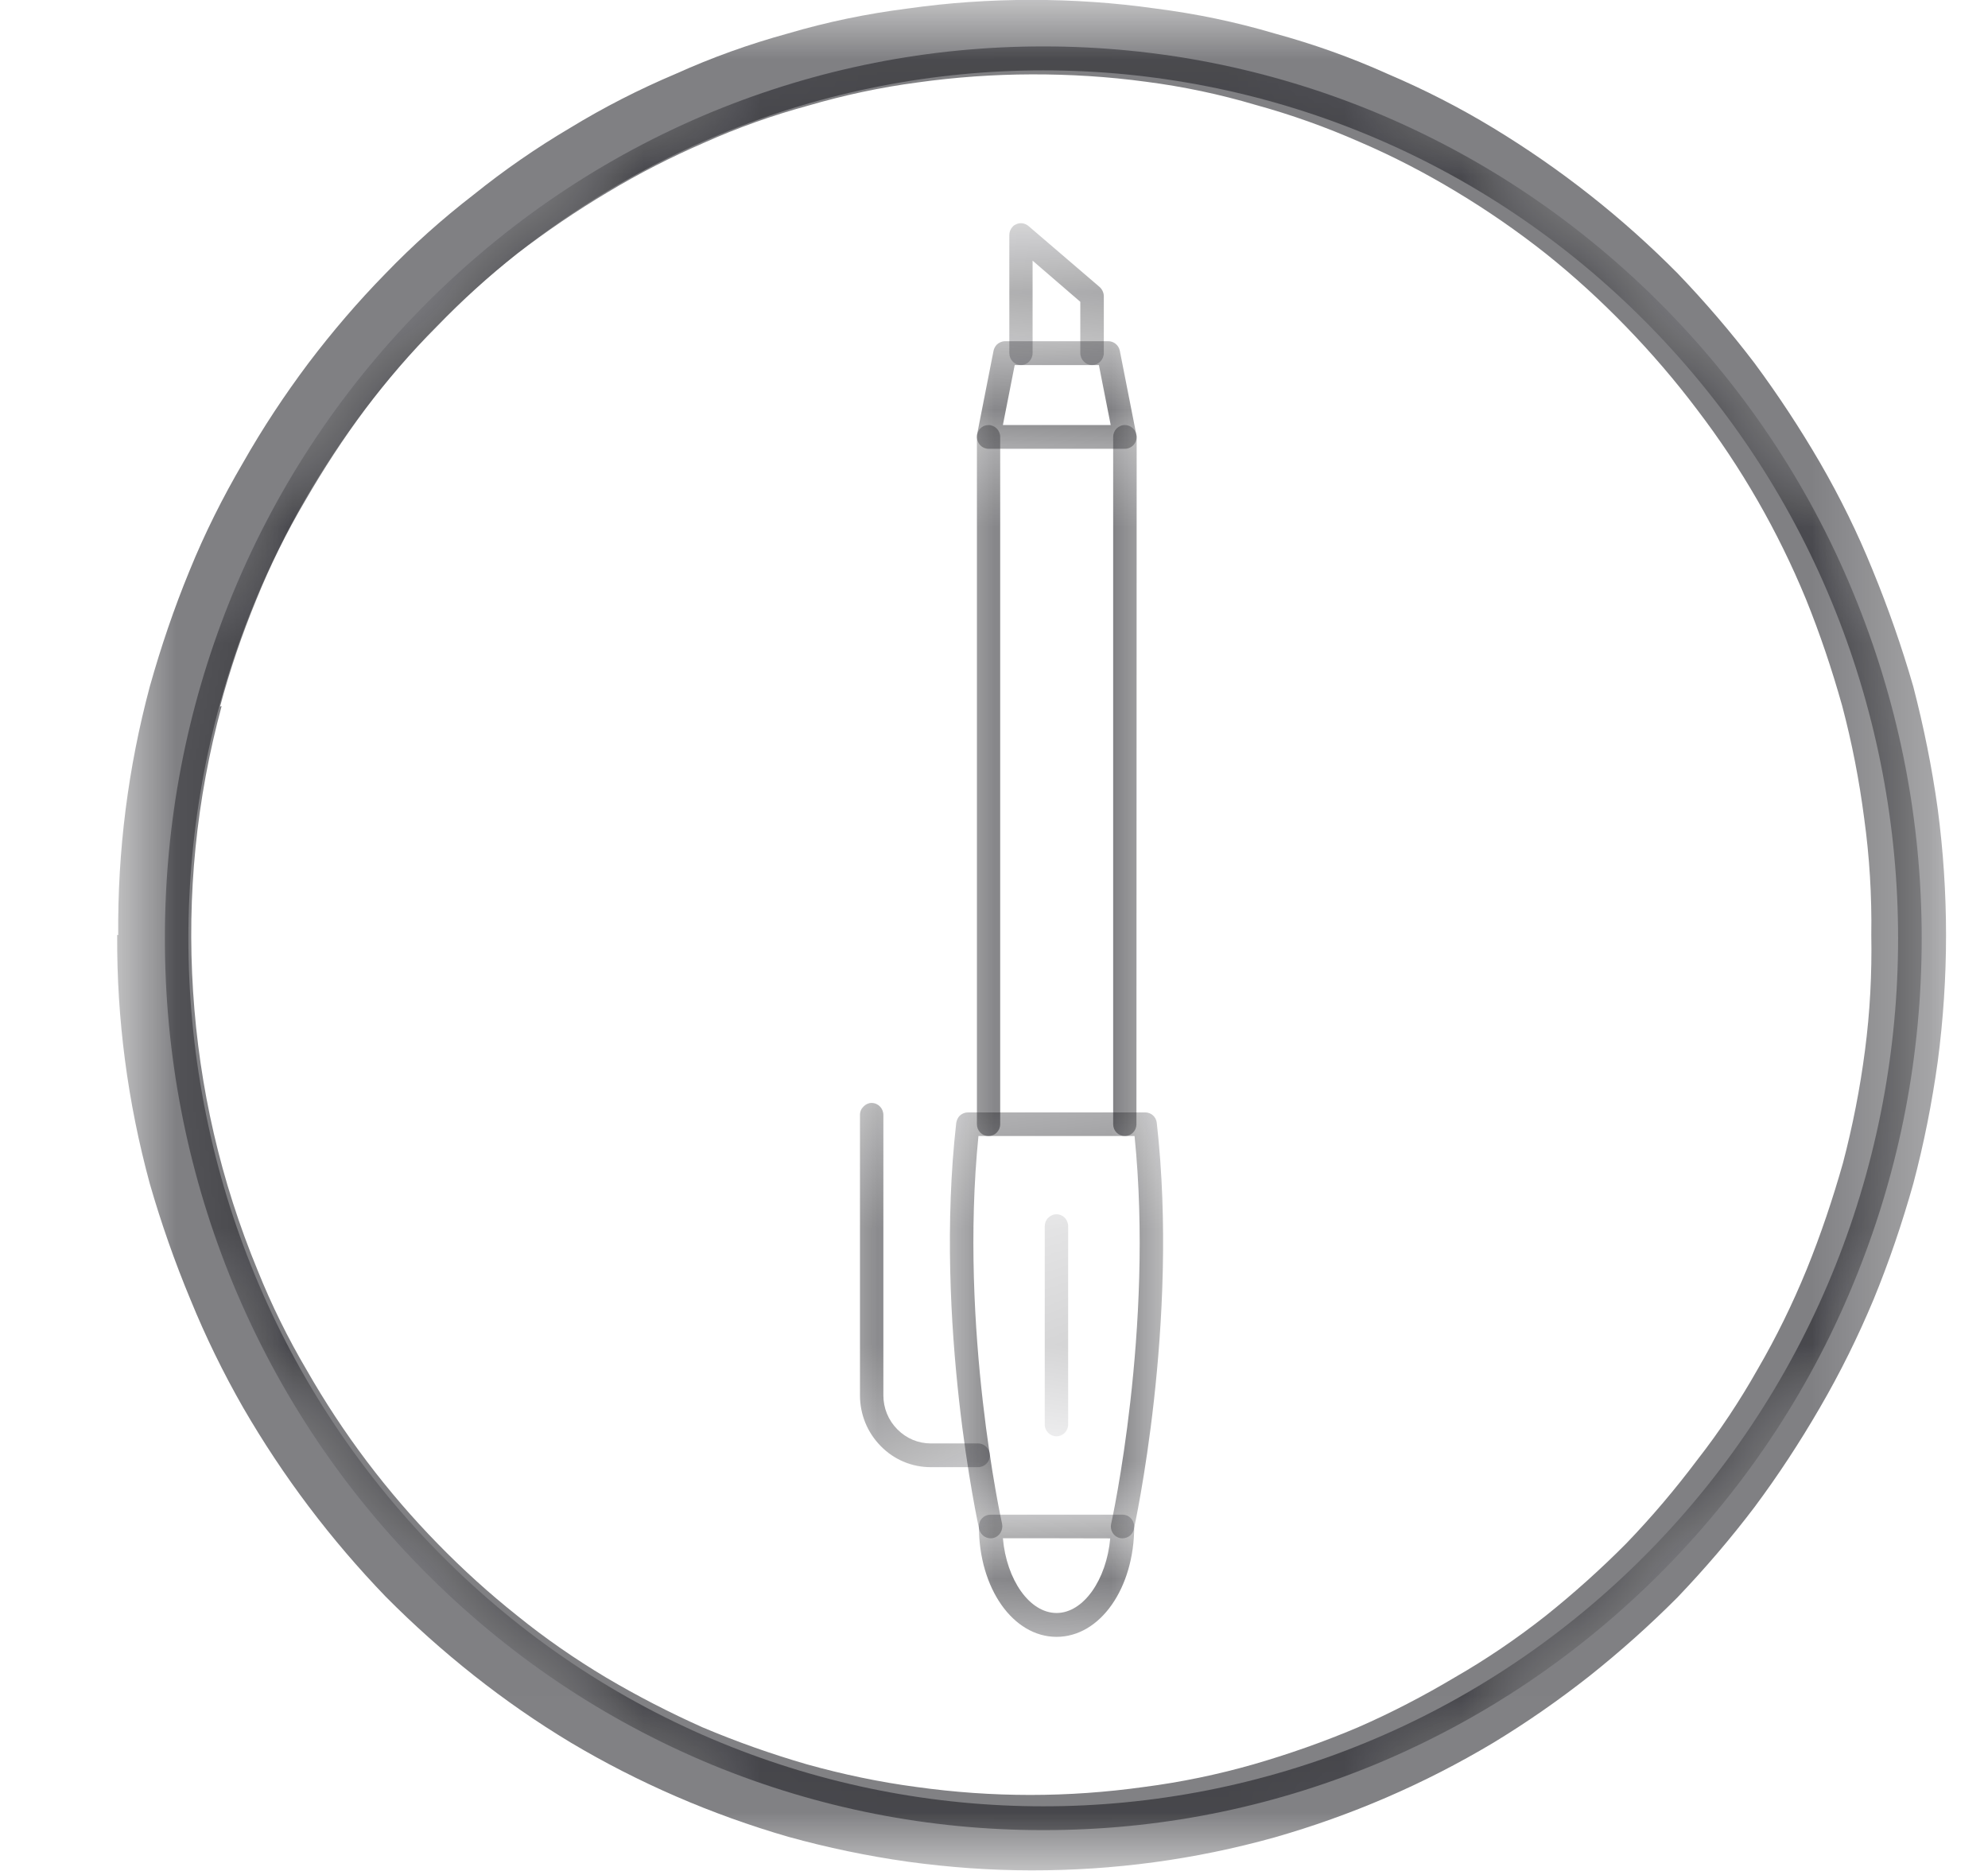 <svg width="17" height="16" viewBox="0 0 17 16" fill="none" xmlns="http://www.w3.org/2000/svg">
<g clip-path="url(#clip0_309_33)">
<mask id="mask0_309_33" style="mask-type:luminance" maskUnits="userSpaceOnUse" x="0" y="0" width="17" height="16">
<path d="M0.967 0H16.717V15.992H0.967V0Z" fill="white"/>
</mask>
<g mask="url(#mask0_309_33)">
<path d="M1.011 7.996C1.005 7.276 1.095 6.567 1.281 5.871C1.376 5.533 1.488 5.203 1.621 4.88C1.751 4.56 1.905 4.253 2.079 3.956C2.247 3.66 2.434 3.377 2.638 3.105C2.842 2.836 3.06 2.581 3.296 2.34C3.531 2.096 3.782 1.872 4.05 1.665C4.311 1.455 4.587 1.264 4.875 1.094C5.165 0.917 5.465 0.764 5.777 0.632C6.089 0.491 6.41 0.376 6.739 0.286C7.074 0.187 7.415 0.117 7.761 0.073C8.112 0.023 8.465 -0.001 8.82 -0.001C9.176 -0.001 9.53 0.023 9.882 0.073C10.227 0.117 10.565 0.187 10.899 0.286C11.229 0.376 11.553 0.491 11.866 0.632C12.178 0.765 12.478 0.918 12.768 1.094C13.345 1.444 13.872 1.859 14.348 2.34C14.58 2.582 14.799 2.837 15.003 3.105C15.205 3.378 15.392 3.662 15.563 3.956C15.734 4.251 15.885 4.558 16.013 4.874C16.147 5.2 16.263 5.532 16.361 5.871C16.45 6.214 16.521 6.563 16.57 6.917C16.665 7.637 16.665 8.358 16.57 9.08C16.521 9.432 16.452 9.78 16.361 10.123C16.266 10.46 16.154 10.791 16.021 11.114C15.888 11.432 15.736 11.74 15.563 12.037C15.392 12.332 15.207 12.615 15.003 12.889C14.799 13.158 14.579 13.415 14.345 13.66C14.107 13.899 13.856 14.123 13.592 14.333C13.328 14.541 13.053 14.732 12.766 14.906C12.178 15.257 11.554 15.526 10.896 15.714C10.217 15.903 9.525 15.996 8.82 15.995C8.467 15.995 8.114 15.969 7.763 15.921C7.417 15.872 7.077 15.801 6.741 15.708C6.414 15.613 6.093 15.498 5.78 15.362C5.469 15.227 5.167 15.073 4.877 14.9C4.59 14.727 4.315 14.536 4.051 14.327C3.787 14.118 3.536 13.894 3.298 13.654C2.827 13.165 2.42 12.626 2.079 12.037C1.909 11.74 1.758 11.431 1.628 11.112C1.494 10.79 1.378 10.46 1.281 10.123C1.092 9.427 0.998 8.718 1.002 7.996H1.011ZM1.895 6.039C1.679 6.837 1.598 7.651 1.651 8.478C1.704 9.305 1.888 10.101 2.204 10.866C2.322 11.16 2.462 11.444 2.623 11.717C2.934 12.262 3.309 12.758 3.746 13.205C3.959 13.423 4.184 13.627 4.423 13.817C4.664 14.012 4.917 14.187 5.183 14.346C5.45 14.504 5.726 14.646 6.008 14.772C6.299 14.895 6.596 15 6.899 15.088C7.207 15.174 7.52 15.24 7.837 15.282C8.16 15.327 8.484 15.35 8.81 15.35C9.136 15.35 9.459 15.327 9.782 15.282C10.099 15.241 10.412 15.176 10.72 15.088C11.024 15 11.322 14.895 11.612 14.772C11.896 14.648 12.171 14.505 12.438 14.346C12.71 14.19 12.97 14.013 13.219 13.817C13.46 13.624 13.69 13.418 13.907 13.199C14.125 12.973 14.325 12.736 14.513 12.486C14.705 12.24 14.877 11.981 15.031 11.708C15.19 11.435 15.329 11.15 15.449 10.857C15.57 10.559 15.672 10.255 15.76 9.945C15.843 9.628 15.906 9.308 15.948 8.983C15.991 8.656 16.008 8.327 16.002 7.996C16.007 7.662 15.987 7.328 15.941 6.997C15.899 6.673 15.837 6.353 15.753 6.036C15.666 5.726 15.564 5.422 15.443 5.123C15.203 4.541 14.892 4 14.511 3.501C14.324 3.253 14.122 3.018 13.906 2.795C13.69 2.572 13.462 2.363 13.219 2.169C12.976 1.977 12.72 1.8 12.454 1.64C12.189 1.48 11.914 1.337 11.63 1.215C11.339 1.087 11.043 0.981 10.737 0.897C10.43 0.806 10.117 0.74 9.799 0.699C9.474 0.655 9.149 0.635 8.82 0.636C8.494 0.637 8.17 0.66 7.847 0.705C7.529 0.747 7.217 0.814 6.909 0.904C6.604 0.987 6.308 1.092 6.018 1.222C5.734 1.345 5.459 1.486 5.193 1.646C4.926 1.805 4.669 1.98 4.423 2.169C4.178 2.362 3.949 2.571 3.733 2.795C3.513 3.015 3.31 3.251 3.122 3.501C2.936 3.75 2.767 4.01 2.611 4.28C2.45 4.553 2.31 4.836 2.191 5.13C2.069 5.427 1.965 5.731 1.882 6.042L1.895 6.039Z" fill="#020308" fill-opacity="0.5"/>
</g>
<mask id="mask1_309_33" style="mask-type:luminance" maskUnits="userSpaceOnUse" x="8" y="3" width="2" height="7">
<path d="M8.057 3.435H9.996V9.999H8.057V3.435Z" fill="white"/>
</mask>
<g mask="url(#mask1_309_33)">
<mask id="mask2_309_33" style="mask-type:luminance" maskUnits="userSpaceOnUse" x="-2" y="-3" width="22" height="22">
<path d="M19.544 8.024L8.921 18.81L-1.701 8.024L8.921 -2.762L19.544 8.024Z" fill="white"/>
</mask>
<g mask="url(#mask2_309_33)">
<mask id="mask3_309_33" style="mask-type:luminance" maskUnits="userSpaceOnUse" x="-2" y="-3" width="22" height="22">
<path d="M19.544 8.024L8.921 18.81L-1.701 8.024L8.921 -2.762L19.544 8.024Z" fill="white"/>
</mask>
<g mask="url(#mask3_309_33)">
<path d="M8.383 3.664C8.4 3.646 8.425 3.635 8.453 3.635C8.508 3.635 8.553 3.681 8.553 3.736V9.614C8.553 9.67 8.508 9.715 8.453 9.715C8.398 9.715 8.354 9.67 8.354 9.614V3.737C8.354 3.709 8.364 3.683 8.383 3.664ZM9.548 3.665C9.567 3.646 9.591 3.635 9.619 3.635C9.674 3.635 9.72 3.681 9.72 3.737L9.718 9.614C9.718 9.67 9.674 9.715 9.619 9.715C9.563 9.715 9.519 9.67 9.519 9.614V3.737C9.519 3.709 9.53 3.683 9.548 3.665Z" fill="#020308" fill-opacity="0.5"/>
</g>
</g>
</g>
<mask id="mask4_309_33" style="mask-type:luminance" maskUnits="userSpaceOnUse" x="8" y="9" width="2" height="5">
<path d="M8.057 9.342H9.996V13.281H8.057V9.342Z" fill="white"/>
</mask>
<g mask="url(#mask4_309_33)">
<mask id="mask5_309_33" style="mask-type:luminance" maskUnits="userSpaceOnUse" x="-2" y="-3" width="22" height="22">
<path d="M19.544 8.024L8.921 18.81L-1.701 8.024L8.921 -2.762L19.544 8.024Z" fill="white"/>
</mask>
<g mask="url(#mask5_309_33)">
<mask id="mask6_309_33" style="mask-type:luminance" maskUnits="userSpaceOnUse" x="-2" y="-3" width="22" height="22">
<path d="M19.544 8.024L8.921 18.81L-1.701 8.024L8.921 -2.762L19.544 8.024Z" fill="white"/>
</mask>
<g mask="url(#mask6_309_33)">
<path d="M8.206 9.542C8.225 9.524 8.25 9.513 8.277 9.513H9.792C9.844 9.513 9.887 9.551 9.892 9.603C10.085 11.313 9.7 13.059 9.696 13.077C9.685 13.131 9.631 13.165 9.576 13.153C9.523 13.141 9.489 13.086 9.502 13.031C9.506 13.014 9.869 11.361 9.702 9.715H8.367C8.201 11.363 8.565 13.014 8.569 13.031C8.58 13.086 8.547 13.141 8.493 13.153C8.439 13.165 8.386 13.131 8.373 13.077C8.369 13.059 7.984 11.313 8.177 9.603C8.181 9.579 8.191 9.558 8.206 9.542Z" fill="#020308" fill-opacity="0.5"/>
</g>
</g>
</g>
<mask id="mask7_309_33" style="mask-type:luminance" maskUnits="userSpaceOnUse" x="8" y="12" width="2" height="3">
<path d="M8.057 12.953H9.996V14.265H8.057V12.953Z" fill="white"/>
</mask>
<g mask="url(#mask7_309_33)">
<mask id="mask8_309_33" style="mask-type:luminance" maskUnits="userSpaceOnUse" x="-2" y="-3" width="22" height="22">
<path d="M19.544 8.024L8.921 18.81L-1.701 8.024L8.921 -2.762L19.544 8.024Z" fill="white"/>
</mask>
<g mask="url(#mask8_309_33)">
<mask id="mask9_309_33" style="mask-type:luminance" maskUnits="userSpaceOnUse" x="-2" y="-3" width="22" height="22">
<path d="M19.544 8.024L8.921 18.81L-1.701 8.024L8.921 -2.762L19.544 8.024Z" fill="white"/>
</mask>
<g mask="url(#mask9_309_33)">
<path d="M8.4 12.982C8.418 12.964 8.443 12.953 8.471 12.953H9.598C9.625 12.953 9.65 12.963 9.669 12.982C9.688 13.001 9.698 13.027 9.699 13.054C9.699 13.582 9.408 13.998 9.035 13.998C8.663 13.998 8.371 13.583 8.371 13.054C8.371 13.026 8.381 13 8.4 12.982ZM9.494 13.156L9.035 13.155H8.576C8.607 13.51 8.804 13.794 9.035 13.794C9.265 13.794 9.462 13.51 9.494 13.156Z" fill="#020308" fill-opacity="0.5"/>
</g>
</g>
</g>
<mask id="mask10_309_33" style="mask-type:luminance" maskUnits="userSpaceOnUse" x="7" y="9" width="2" height="4">
<path d="M7.086 9.342H8.702V12.624H7.086V9.342Z" fill="white"/>
</mask>
<g mask="url(#mask10_309_33)">
<mask id="mask11_309_33" style="mask-type:luminance" maskUnits="userSpaceOnUse" x="-2" y="-3" width="22" height="22">
<path d="M19.544 8.024L8.921 18.81L-1.701 8.024L8.921 -2.762L19.544 8.024Z" fill="white"/>
</mask>
<g mask="url(#mask11_309_33)">
<mask id="mask12_309_33" style="mask-type:luminance" maskUnits="userSpaceOnUse" x="-2" y="-3" width="22" height="22">
<path d="M19.544 8.024L8.921 18.81L-1.701 8.024L8.921 -2.762L19.544 8.024Z" fill="white"/>
</mask>
<g mask="url(#mask12_309_33)">
<path d="M7.384 9.463C7.402 9.444 7.427 9.432 7.453 9.432C7.509 9.432 7.554 9.478 7.554 9.535V11.933C7.554 12.042 7.596 12.145 7.673 12.223C7.75 12.301 7.851 12.344 7.96 12.344H8.364C8.419 12.344 8.465 12.39 8.465 12.446C8.465 12.501 8.419 12.547 8.364 12.547H7.96C7.798 12.547 7.645 12.483 7.532 12.367C7.417 12.251 7.354 12.096 7.354 11.933V9.535C7.354 9.506 7.365 9.481 7.384 9.463Z" fill="#020308" fill-opacity="0.5"/>
</g>
</g>
</g>
<mask id="mask13_309_33" style="mask-type:luminance" maskUnits="userSpaceOnUse" x="8" y="2" width="2" height="3">
<path d="M8.057 2.778H9.996V4.091H8.057V2.778Z" fill="white"/>
</mask>
<g mask="url(#mask13_309_33)">
<mask id="mask14_309_33" style="mask-type:luminance" maskUnits="userSpaceOnUse" x="-2" y="-3" width="22" height="22">
<path d="M19.544 8.024L8.921 18.81L-1.701 8.024L8.921 -2.762L19.544 8.024Z" fill="white"/>
</mask>
<g mask="url(#mask14_309_33)">
<mask id="mask15_309_33" style="mask-type:luminance" maskUnits="userSpaceOnUse" x="-2" y="-3" width="22" height="22">
<path d="M19.544 8.024L8.921 18.81L-1.701 8.024L8.921 -2.762L19.544 8.024Z" fill="white"/>
</mask>
<g mask="url(#mask15_309_33)">
<path d="M8.524 2.947C8.542 2.93 8.567 2.918 8.595 2.918H9.478C9.526 2.918 9.567 2.953 9.576 3L9.717 3.717C9.724 3.746 9.716 3.777 9.697 3.801C9.678 3.824 9.649 3.838 9.619 3.838H8.454C8.424 3.838 8.395 3.824 8.377 3.801C8.358 3.777 8.35 3.746 8.355 3.717L8.496 3C8.5 2.98 8.51 2.962 8.524 2.947ZM9.397 3.122H8.677L8.576 3.635H9.498L9.397 3.122Z" fill="#020308" fill-opacity="0.5"/>
</g>
</g>
</g>
<mask id="mask16_309_33" style="mask-type:luminance" maskUnits="userSpaceOnUse" x="8" y="1" width="2" height="3">
<path d="M8.379 1.794H9.672V3.435H8.379V1.794Z" fill="white"/>
</mask>
<g mask="url(#mask16_309_33)">
<mask id="mask17_309_33" style="mask-type:luminance" maskUnits="userSpaceOnUse" x="-2" y="-3" width="22" height="22">
<path d="M19.544 8.024L8.921 18.81L-1.701 8.024L8.921 -2.762L19.544 8.024Z" fill="white"/>
</mask>
<g mask="url(#mask17_309_33)">
<mask id="mask18_309_33" style="mask-type:luminance" maskUnits="userSpaceOnUse" x="-2" y="-3" width="22" height="22">
<path d="M19.544 8.024L8.921 18.81L-1.701 8.024L8.921 -2.762L19.544 8.024Z" fill="white"/>
</mask>
<g mask="url(#mask18_309_33)">
<path d="M8.66 1.938C8.667 1.929 8.678 1.923 8.689 1.918C8.724 1.901 8.766 1.908 8.795 1.933L9.404 2.455C9.425 2.474 9.439 2.504 9.439 2.533V3.019C9.439 3.076 9.393 3.122 9.338 3.122C9.284 3.122 9.238 3.076 9.238 3.019V2.581L8.83 2.229V3.019C8.83 3.076 8.785 3.122 8.731 3.122C8.675 3.122 8.631 3.076 8.631 3.019V2.01C8.631 1.983 8.641 1.958 8.66 1.938Z" fill="#020308" fill-opacity="0.5"/>
</g>
</g>
</g>
<mask id="mask19_309_33" style="mask-type:luminance" maskUnits="userSpaceOnUse" x="8" y="10" width="2" height="3">
<path d="M8.701 10.327H9.348V12.296H8.701V10.327Z" fill="white"/>
</mask>
<g mask="url(#mask19_309_33)">
<mask id="mask20_309_33" style="mask-type:luminance" maskUnits="userSpaceOnUse" x="-2" y="-3" width="22" height="22">
<path d="M19.542 8.024L8.919 18.81L-1.703 8.024L8.919 -2.762L19.542 8.024Z" fill="white"/>
</mask>
<g mask="url(#mask20_309_33)">
<mask id="mask21_309_33" style="mask-type:luminance" maskUnits="userSpaceOnUse" x="-2" y="-3" width="22" height="22">
<path d="M19.542 8.024L8.919 18.81L-1.703 8.024L8.919 -2.762L19.542 8.024Z" fill="white"/>
</mask>
<g mask="url(#mask21_309_33)">
<path d="M8.964 10.414C8.982 10.396 9.007 10.384 9.035 10.384C9.089 10.384 9.134 10.429 9.134 10.486V12.182C9.134 12.238 9.089 12.283 9.035 12.283C8.979 12.283 8.934 12.238 8.934 12.182V10.486C8.934 10.458 8.945 10.432 8.964 10.414Z" fill="#020308" fill-opacity="0.5"/>
</g>
</g>
</g>
<mask id="mask22_309_33" style="mask-type:luminance" maskUnits="userSpaceOnUse" x="1" y="0" width="16" height="16">
<path d="M1.268 0.153H16.459V15.906H1.268V0.153Z" fill="white"/>
</mask>
<g mask="url(#mask22_309_33)">
<mask id="mask23_309_33" style="mask-type:luminance" maskUnits="userSpaceOnUse" x="-2" y="-3" width="22" height="22">
<path d="M19.544 8.024L8.921 18.81L-1.701 8.024L8.921 -2.762L19.544 8.024Z" fill="white"/>
</mask>
<g mask="url(#mask23_309_33)">
<mask id="mask24_309_33" style="mask-type:luminance" maskUnits="userSpaceOnUse" x="-2" y="-3" width="22" height="22">
<path d="M19.544 8.024L8.921 18.81L-1.701 8.024L8.921 -2.762L19.544 8.024Z" fill="white"/>
</mask>
<g mask="url(#mask24_309_33)">
<path d="M3.61 2.631C4.327 1.904 5.163 1.34 6.094 0.955C6.995 0.585 7.946 0.397 8.922 0.397C9.898 0.397 10.848 0.585 11.748 0.955C12.679 1.34 13.516 1.904 14.233 2.631C14.949 3.359 15.505 4.208 15.882 5.154C16.247 6.068 16.433 7.033 16.433 8.024C16.433 9.015 16.248 9.981 15.882 10.895C15.505 11.841 14.949 12.69 14.233 13.418C13.516 14.145 12.679 14.709 11.748 15.094C10.848 15.464 9.898 15.651 8.922 15.651C7.946 15.651 6.995 15.464 6.094 15.094C5.163 14.709 4.327 14.146 3.61 13.418C2.892 12.69 2.338 11.841 1.959 10.895C1.595 9.981 1.41 9.015 1.41 8.024C1.41 7.033 1.595 6.068 1.959 5.154C2.338 4.208 2.892 3.359 3.61 2.631ZM14.093 13.276C16.944 10.38 16.944 5.669 14.093 2.773C11.241 -0.122 6.602 -0.122 3.75 2.773C0.898 5.669 0.898 10.38 3.75 13.276C6.602 16.171 11.241 16.171 14.093 13.276Z" fill="#020308" fill-opacity="0.5"/>
</g>
</g>
</g>
</g>
<defs>
<clipPath id="clip0_309_33">
<rect width="16" height="16" fill="white" transform="translate(0.783)"/>
</clipPath>
</defs>
</svg>
